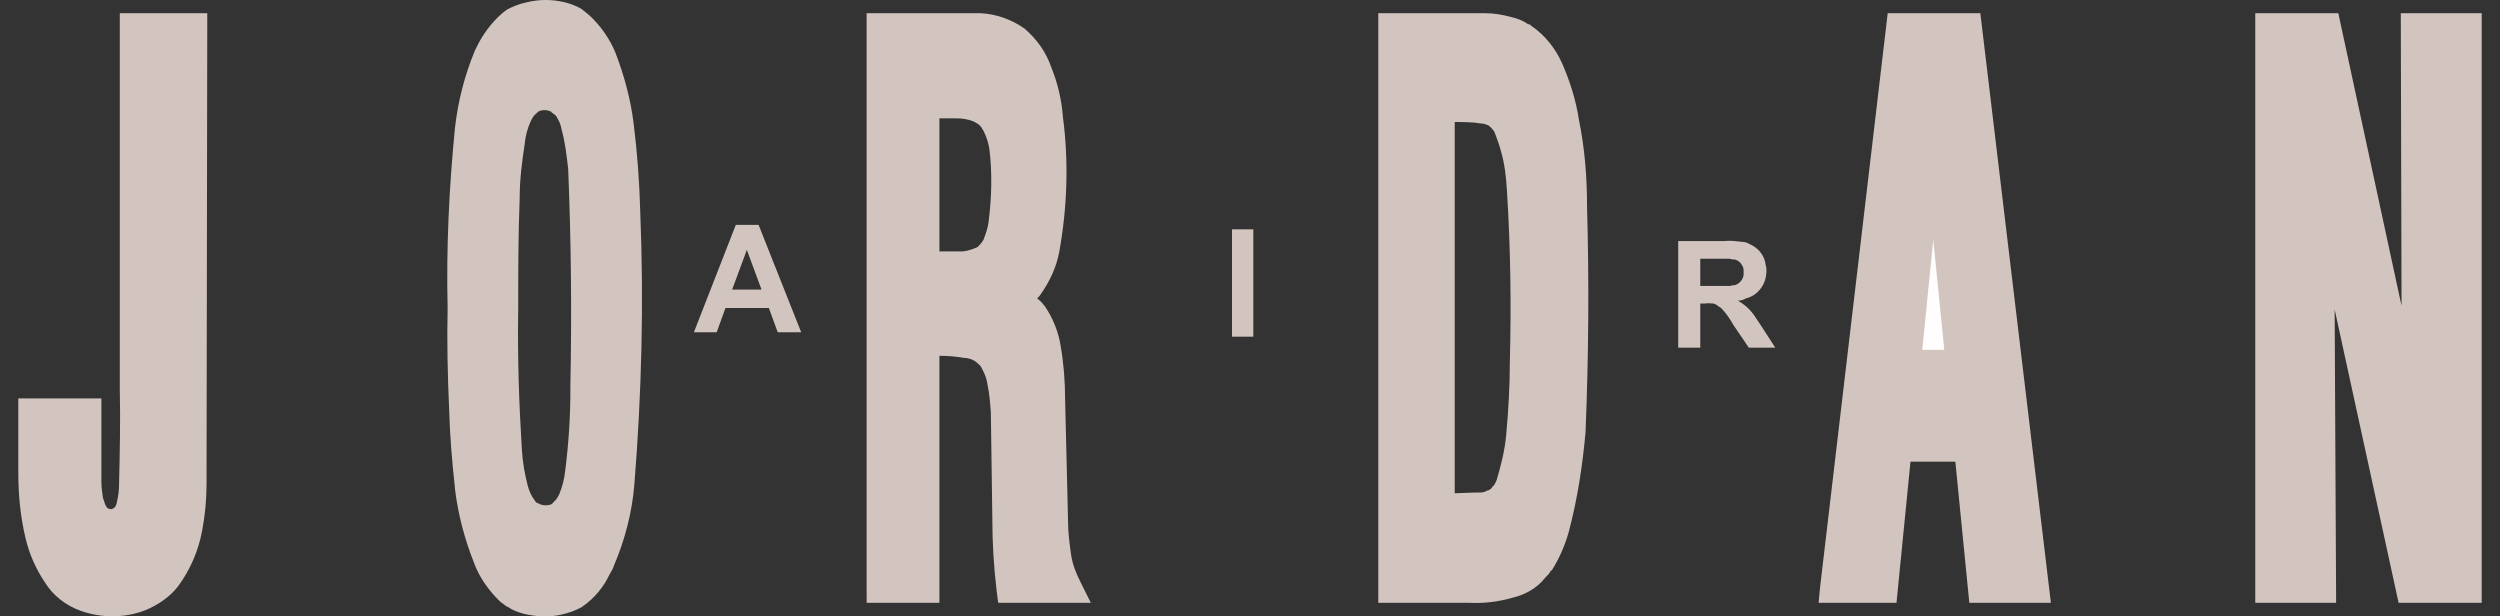 <svg xmlns="http://www.w3.org/2000/svg" width="73" height="18" viewBox="0 0 73 18" fill="none"><rect x="0" y="0" width="73" height="18" fill="#333333" stroke="none"/><g id="Group 371"><path id="Vector" fill-rule="evenodd" clip-rule="evenodd" d="M65.854 17.215V17.601H68.215L68.172 9.037L70.039 17.601H72.465V0.386H70.103L70.125 8.93L68.279 0.386H65.854V17.215ZM40.246 17.215V17.601H42.864C43.306 17.626 43.749 17.575 44.174 17.451C44.539 17.365 44.882 17.172 45.118 16.871C45.182 16.807 45.247 16.743 45.29 16.656H45.312C45.528 16.31 45.694 15.934 45.805 15.541C46.062 14.575 46.213 13.588 46.299 12.6V12.578C46.388 10.397 46.403 8.214 46.342 6.032C46.342 5.194 46.277 4.336 46.105 3.499C46.02 2.94 45.848 2.383 45.612 1.846C45.419 1.416 45.118 1.03 44.71 0.751C44.689 0.729 44.667 0.708 44.646 0.708H44.624C44.474 0.601 44.302 0.536 44.109 0.493C43.873 0.429 43.616 0.386 43.379 0.386H40.246V17.215ZM42.478 14.403V3.563C42.736 3.563 42.994 3.563 43.251 3.606C43.315 3.606 43.38 3.628 43.422 3.649H43.444C43.509 3.692 43.573 3.757 43.616 3.821C43.637 3.843 43.637 3.864 43.659 3.907C43.723 4.078 43.787 4.251 43.83 4.422C43.937 4.787 43.98 5.173 44.002 5.56C44.109 7.234 44.131 8.908 44.087 10.583C44.087 11.291 44.045 11.999 43.98 12.708C43.938 13.159 43.83 13.588 43.702 14.017C43.68 14.081 43.637 14.146 43.616 14.188H43.594C43.572 14.253 43.508 14.296 43.465 14.317H43.444C43.379 14.36 43.293 14.382 43.229 14.382H43.078L42.478 14.403ZM25.306 17.215V17.601H27.431V10.389C27.688 10.389 27.924 10.411 28.16 10.453H28.182C28.246 10.453 28.31 10.475 28.375 10.496C28.482 10.54 28.546 10.603 28.633 10.69C28.718 10.84 28.804 11.011 28.826 11.183C28.89 11.463 28.912 11.763 28.933 12.042L28.976 15.133C28.976 15.863 29.019 16.571 29.105 17.279L29.148 17.601H31.852L31.552 17C31.423 16.743 31.316 16.485 31.273 16.184C31.23 15.863 31.187 15.541 31.187 15.219L31.101 11.655C31.101 11.14 31.058 10.603 30.973 10.11C30.906 9.686 30.745 9.282 30.5 8.929L30.478 8.907C30.425 8.833 30.36 8.768 30.285 8.714C30.328 8.672 30.371 8.628 30.393 8.585C30.65 8.22 30.843 7.812 30.929 7.362C31.166 6.052 31.209 4.722 31.037 3.412C30.999 2.911 30.883 2.418 30.693 1.953C30.543 1.523 30.285 1.158 29.942 0.858L29.92 0.837C29.555 0.579 29.104 0.407 28.632 0.386H25.305V17.215H25.306ZM27.431 7.341V3.456H27.925C28.097 3.456 28.247 3.478 28.418 3.542C28.505 3.585 28.59 3.628 28.654 3.714C28.654 3.714 28.654 3.735 28.676 3.735V3.757C28.698 3.778 28.698 3.799 28.719 3.821C28.805 3.993 28.869 4.186 28.891 4.358C28.977 5.066 28.955 5.774 28.869 6.461C28.848 6.654 28.784 6.826 28.719 6.998C28.676 7.083 28.612 7.148 28.547 7.212C28.412 7.278 28.267 7.321 28.118 7.341H27.431ZM13.071 8.994C13.049 9.981 13.071 10.948 13.114 11.935C13.135 12.708 13.2 13.481 13.285 14.253V14.274C13.371 15.004 13.564 15.734 13.844 16.442C13.994 16.851 14.252 17.216 14.573 17.537C14.637 17.602 14.724 17.645 14.788 17.709H14.809C14.96 17.816 15.131 17.881 15.303 17.924C15.668 18.01 16.033 18.031 16.398 17.945C16.616 17.899 16.826 17.819 17.02 17.709V17.687H17.042C17.364 17.455 17.623 17.145 17.793 16.786C17.836 16.7 17.901 16.614 17.922 16.528C18.244 15.777 18.459 14.961 18.523 14.146C18.738 11.484 18.802 8.822 18.695 6.182C18.673 5.321 18.609 4.461 18.502 3.606C18.416 2.898 18.223 2.19 17.965 1.524C17.793 1.117 17.537 0.752 17.214 0.451C17.128 0.386 17.064 0.322 16.999 0.279L16.977 0.258C16.822 0.171 16.656 0.106 16.484 0.065C16.124 -0.022 15.749 -0.022 15.389 0.065C15.171 0.111 14.961 0.19 14.767 0.301V0.322H14.745C14.444 0.558 14.187 0.88 13.994 1.224L13.865 1.481C13.567 2.202 13.372 2.96 13.285 3.735C13.114 5.474 13.028 7.234 13.071 8.994ZM15.132 9.015V8.994C15.132 7.942 15.132 6.869 15.174 5.817C15.174 5.259 15.239 4.722 15.325 4.186V4.164C15.349 3.949 15.407 3.739 15.496 3.542C15.539 3.456 15.582 3.37 15.668 3.306L15.711 3.263C15.818 3.199 15.969 3.199 16.097 3.263C16.097 3.285 16.119 3.285 16.14 3.306C16.162 3.327 16.205 3.349 16.226 3.37C16.312 3.499 16.376 3.628 16.398 3.778C16.505 4.165 16.548 4.551 16.591 4.937C16.677 7.041 16.698 9.145 16.655 11.27V11.291C16.659 12.109 16.608 12.927 16.505 13.738C16.481 13.974 16.423 14.205 16.333 14.425C16.29 14.511 16.248 14.596 16.162 14.661C16.162 14.683 16.118 14.704 16.097 14.726C15.99 14.768 15.84 14.768 15.732 14.704C15.711 14.704 15.689 14.682 15.689 14.682H15.668C15.642 14.658 15.62 14.628 15.604 14.596C15.518 14.489 15.453 14.338 15.411 14.188C15.325 13.845 15.26 13.501 15.239 13.136C15.153 11.763 15.11 10.389 15.132 9.015ZM0.9 11.634H0.535V13.824C0.535 14.468 0.6 15.112 0.75 15.734C0.86 16.186 1.049 16.615 1.308 17.001C1.544 17.387 1.93 17.687 2.36 17.837C2.961 18.052 3.648 18.052 4.249 17.816C4.614 17.666 4.957 17.43 5.193 17.129C5.55 16.647 5.793 16.089 5.902 15.498C5.987 15.053 6.03 14.6 6.031 14.146L6.052 0.773V0.386H3.498V11.376C3.519 12.3 3.498 13.223 3.476 14.167C3.476 14.317 3.455 14.489 3.412 14.661C3.412 14.703 3.391 14.746 3.369 14.789C3.347 14.811 3.348 14.832 3.326 14.832C3.306 14.851 3.281 14.863 3.254 14.867C3.227 14.87 3.2 14.866 3.176 14.854L3.133 14.832C3.107 14.8 3.085 14.764 3.069 14.725L3.005 14.531C2.983 14.381 2.961 14.231 2.961 14.081V11.634L0.9 11.634Z" fill="#D2C5BF"></path><path id="Vector_2" fill-rule="evenodd" clip-rule="evenodd" d="M53.146 17.15L53.103 17.601H55.378L55.786 13.48H57.096L57.504 17.601H59.886L57.826 0.386H55.121L53.146 17.15Z" fill="#D2C5BF"></path><path id="Vector_3" fill-rule="evenodd" clip-rule="evenodd" d="M23.395 9.702L22.151 6.567H21.485L20.262 9.702H20.927L21.184 8.993H22.451L22.709 9.702H23.395ZM22.237 8.457H21.378L21.808 7.297L22.237 8.457ZM35.974 9.83H36.597V6.697H35.974V9.83ZM49.003 10.152H49.648V8.864H49.776C49.862 8.842 49.948 8.864 50.034 8.864C50.09 8.88 50.142 8.909 50.185 8.95C50.248 8.972 50.291 9.036 50.335 9.079C50.442 9.208 50.528 9.337 50.614 9.487L51.065 10.152H51.838L51.451 9.552C51.386 9.444 51.301 9.337 51.236 9.229C51.11 9.042 50.941 8.887 50.743 8.779C50.829 8.779 50.914 8.757 50.979 8.714C51.139 8.676 51.283 8.585 51.386 8.457C51.516 8.306 51.58 8.113 51.58 7.899C51.58 7.856 51.58 7.792 51.558 7.748C51.536 7.469 51.343 7.233 51.086 7.126C51.015 7.082 50.933 7.06 50.85 7.061C50.678 7.04 50.506 7.018 50.335 7.04H49.004V10.152H49.003ZM49.648 8.349V7.555H50.485C50.528 7.555 50.571 7.577 50.592 7.577H50.656C50.702 7.589 50.745 7.61 50.782 7.64C50.819 7.67 50.849 7.707 50.871 7.749C50.914 7.813 50.914 7.877 50.914 7.942V8.028C50.903 8.097 50.874 8.162 50.828 8.215C50.782 8.268 50.723 8.307 50.656 8.328C50.613 8.328 50.57 8.328 50.528 8.35H49.648V8.349Z" fill="#D2C5BF"></path><path id="Vector_4" fill-rule="evenodd" clip-rule="evenodd" d="M56.13 10.217H56.773L56.451 6.997L56.13 10.217Z" fill="#FFFDFD"></path></g></svg>